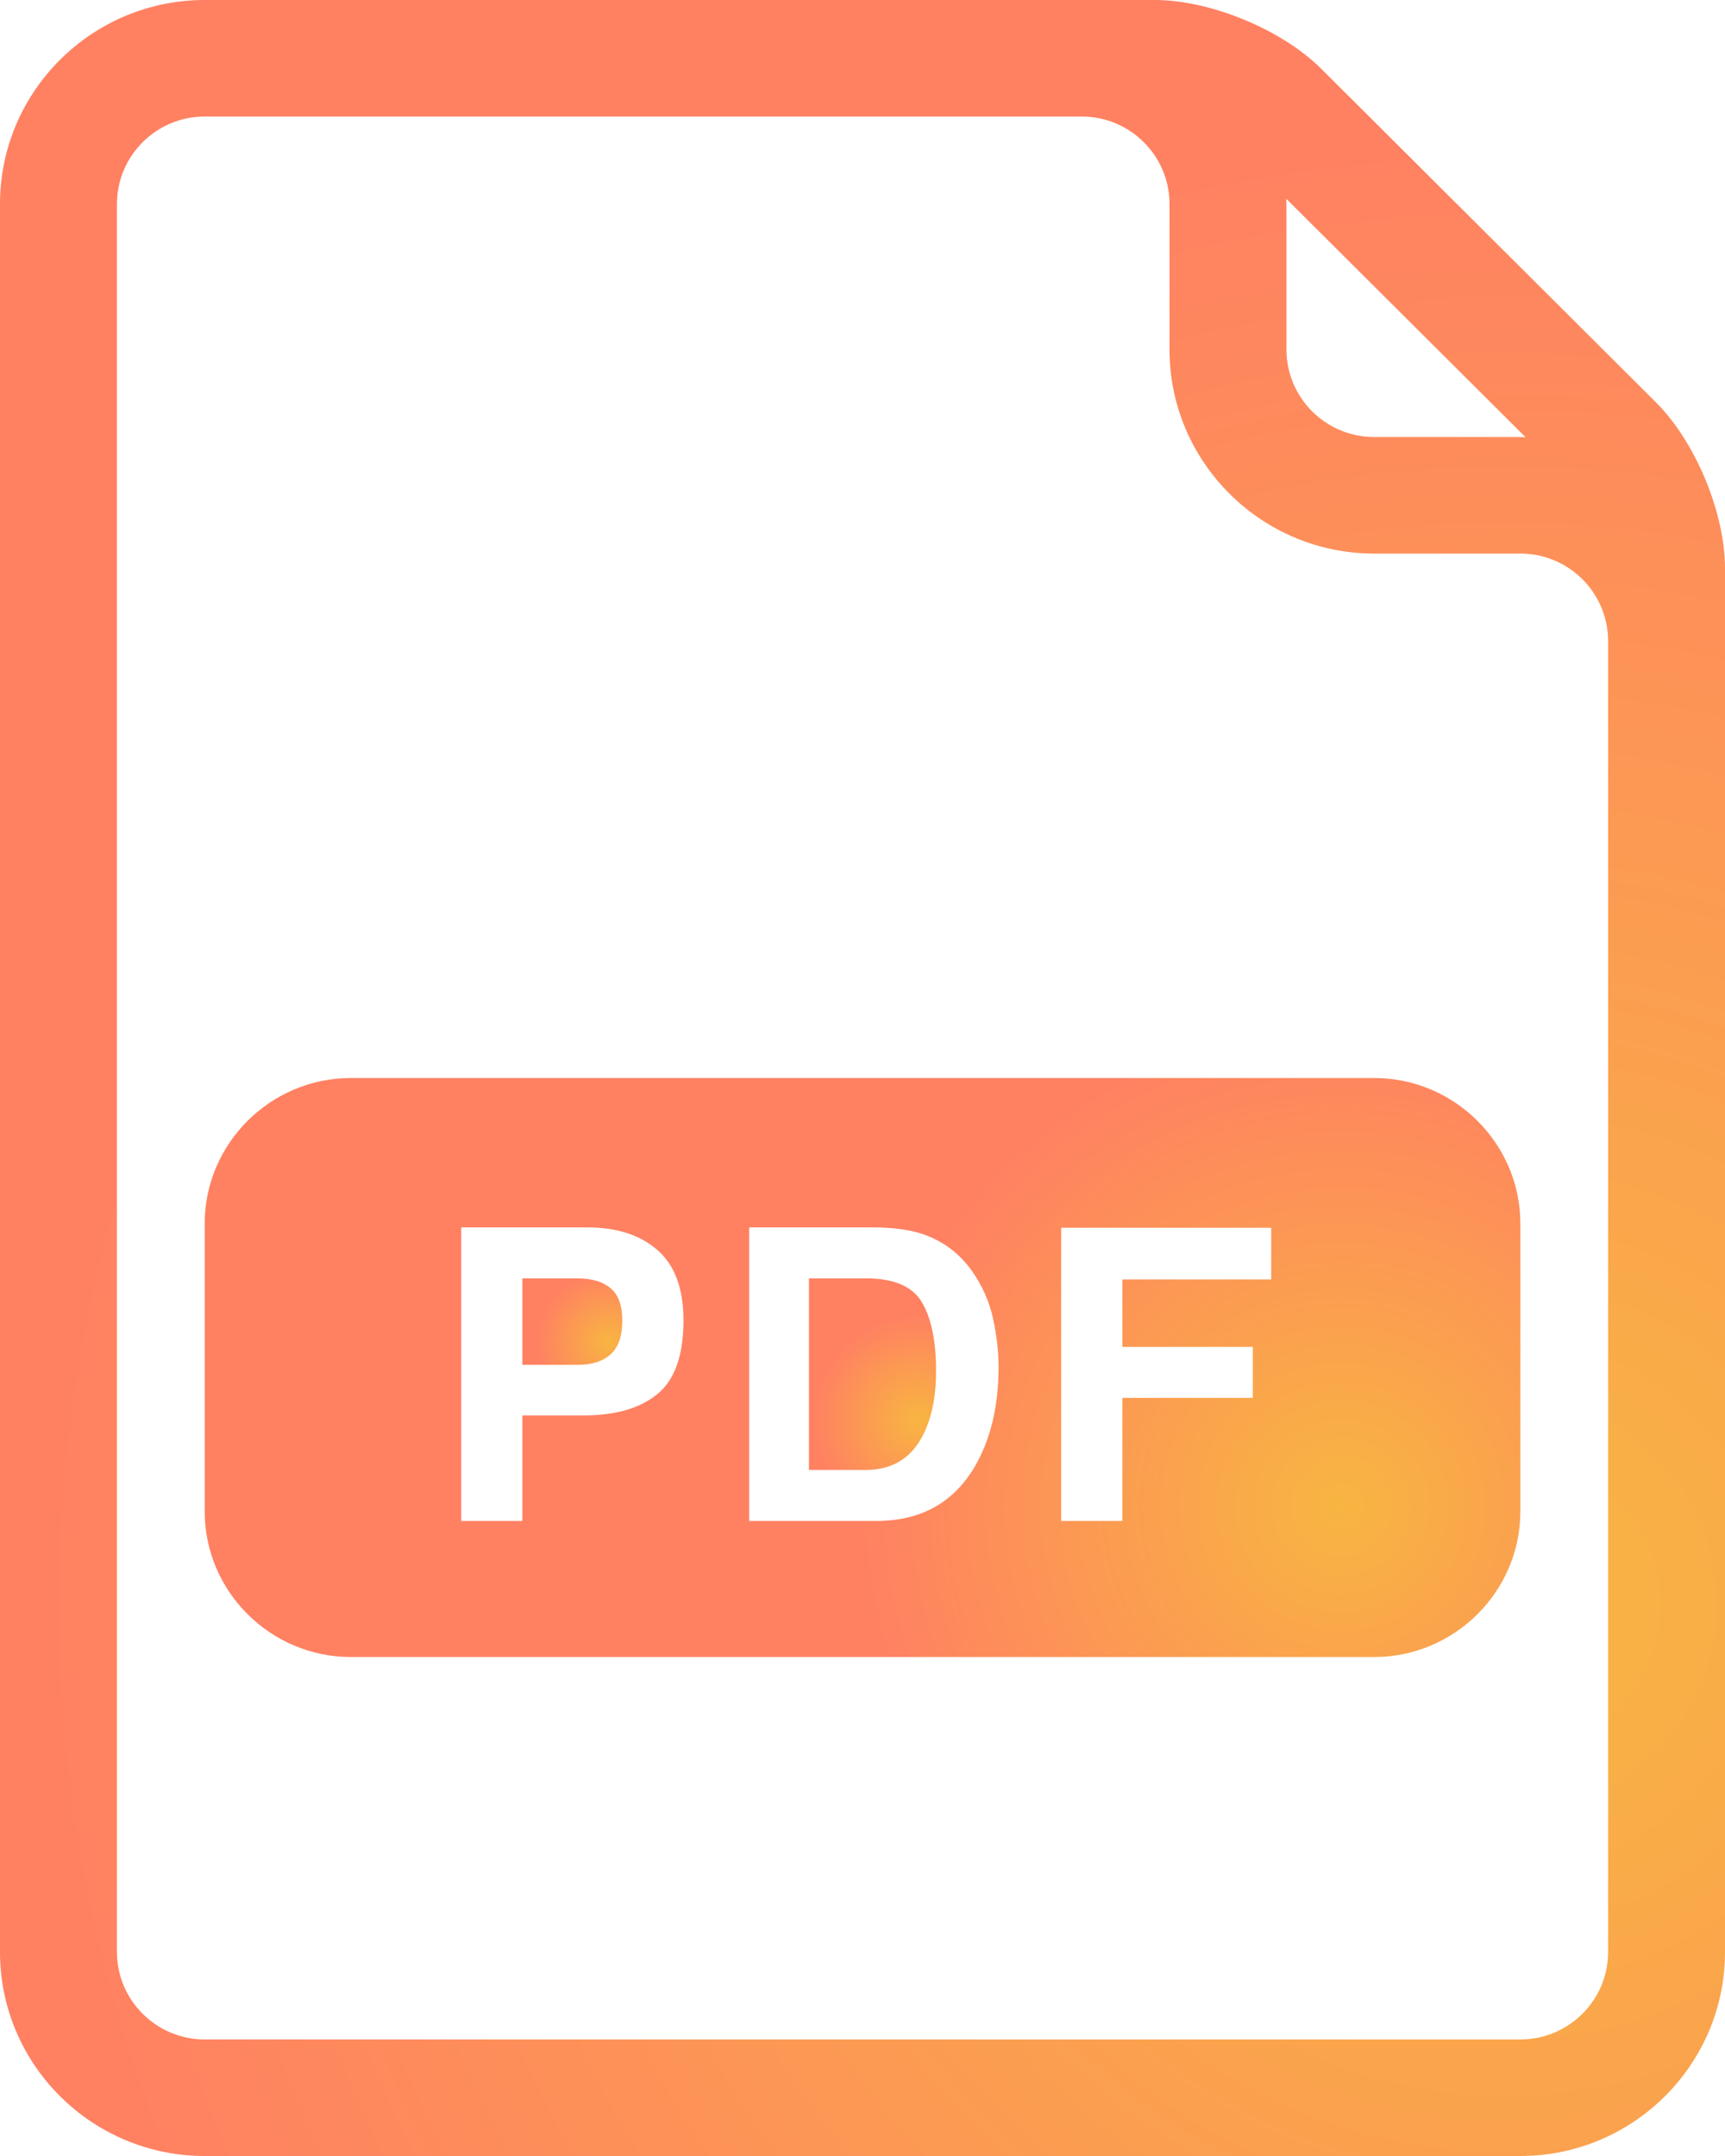 <svg xmlns="http://www.w3.org/2000/svg" viewBox="0 0 40 50">
  <defs>
    <radialGradient id="a" cx="86.237%" cy="73.897%" r="82.573%" fx="86.237%" fy="73.897%" gradientTransform="scale(-1 -.663) rotate(35.871 2.862 -2.852)">
      <stop offset="0%" stop-color="#F8B542"/>
      <stop offset="100%" stop-color="#FF8162"/>
    </radialGradient>
    <radialGradient id="b" cx="86.237%" cy="73.897%" r="82.573%" fx="86.237%" fy="73.897%" gradientTransform="scale(-.44 -1) rotate(11.924 6.528 -13.509)">
      <stop offset="0%" stop-color="#F8B542"/>
      <stop offset="100%" stop-color="#FF8162"/>
    </radialGradient>
    <radialGradient id="c" cx="86.237%" cy="73.897%" r="82.573%" fx="86.237%" fy="73.897%" gradientTransform="matrix(-.799 -.383 .332 -.924 1.306 1.752)">
      <stop offset="0%" stop-color="#F8B542"/>
      <stop offset="100%" stop-color="#FF8162"/>
    </radialGradient>
    <radialGradient id="d" cx="86.237%" cy="73.897%" r="82.573%" fx="86.237%" fy="73.897%" gradientTransform="matrix(-.858 -.411 .514 -.686 1.222 1.601)">
      <stop offset="0%" stop-color="#F8B542"/>
      <stop offset="100%" stop-color="#FF8162"/>
    </radialGradient>
  </defs>
  <g fill="none">
    <path fill="url(#a)" d="M20.076 29.647h-1.318v4.443h1.318c.675 0 1.145-.33 1.412-.993.145-.364.218-.797.218-1.299 0-.693-.109-1.224-.327-1.595-.218-.371-.652-.557-1.302-.557z"/>
    <path fill="url(#b)" d="M31.864 25H8.136c-1.864 0-3.39 1.52-3.39 3.378v6.672c0 1.858 1.525 3.378 3.39 3.378h23.729c1.864 0 3.39-1.52 3.39-3.378v-6.672C35.254 26.52 33.729 25 31.864 25zm-16.616 7.326c-.4.332-.971.499-1.713.499h-1.422v2.448h-1.418v-6.808h2.933c.677 0 1.216.176 1.618.526.402.351.603.895.603 1.631-.001.804-.2 1.372-.6 1.704zm7.361 1.677c-.495.847-1.258 1.27-2.292 1.27h-2.945v-6.808h2.945c.424.007.776.055 1.058.148.479.157.867.445 1.164.864.239.339.401.705.487 1.099.086.394.129.77.129 1.127 0 .905-.182 1.672-.547 2.3zm6.868-4.332h-3.452v1.565h3.026v1.182h-3.026v2.855h-1.419v-6.799h4.871v1.197z"/>
    <path fill="url(#c)" d="M13.399 29.647h-1.286v2.005h1.286c.325 0 .579-.08.76-.244.181-.163.271-.422.271-.775 0-.354-.09-.606-.271-.757-.181-.153-.434-.228-.76-.228z"/>
    <path fill="url(#d)" d="M38.404 9.336l-7.772-7.746C29.722.684 28.065 0 26.78 0H4.746C2.129 0 0 2.122 0 4.73v40.541C0 47.878 2.129 50 4.746 50h30.508C37.871 50 40 47.878 40 45.27V13.176c0-1.282-.686-2.932-1.596-3.839zm-3.026.805c-.042-.001-.082-.006-.123-.006h-3.39c-1.121 0-2.034-.909-2.034-2.027V4.73c0-.042-.005-.081-.006-.122l5.553 5.534zm1.911 35.129c0 1.118-.913 2.027-2.034 2.027H4.746c-1.121 0-2.034-.909-2.034-2.027V4.73c0-1.118.913-2.027 2.034-2.027h20.339c1.121 0 2.034.909 2.034 2.027v3.378c0 2.607 2.129 4.73 4.746 4.73h3.39c1.121 0 2.034.909 2.034 2.027v30.405z"/>
  </g>
</svg>